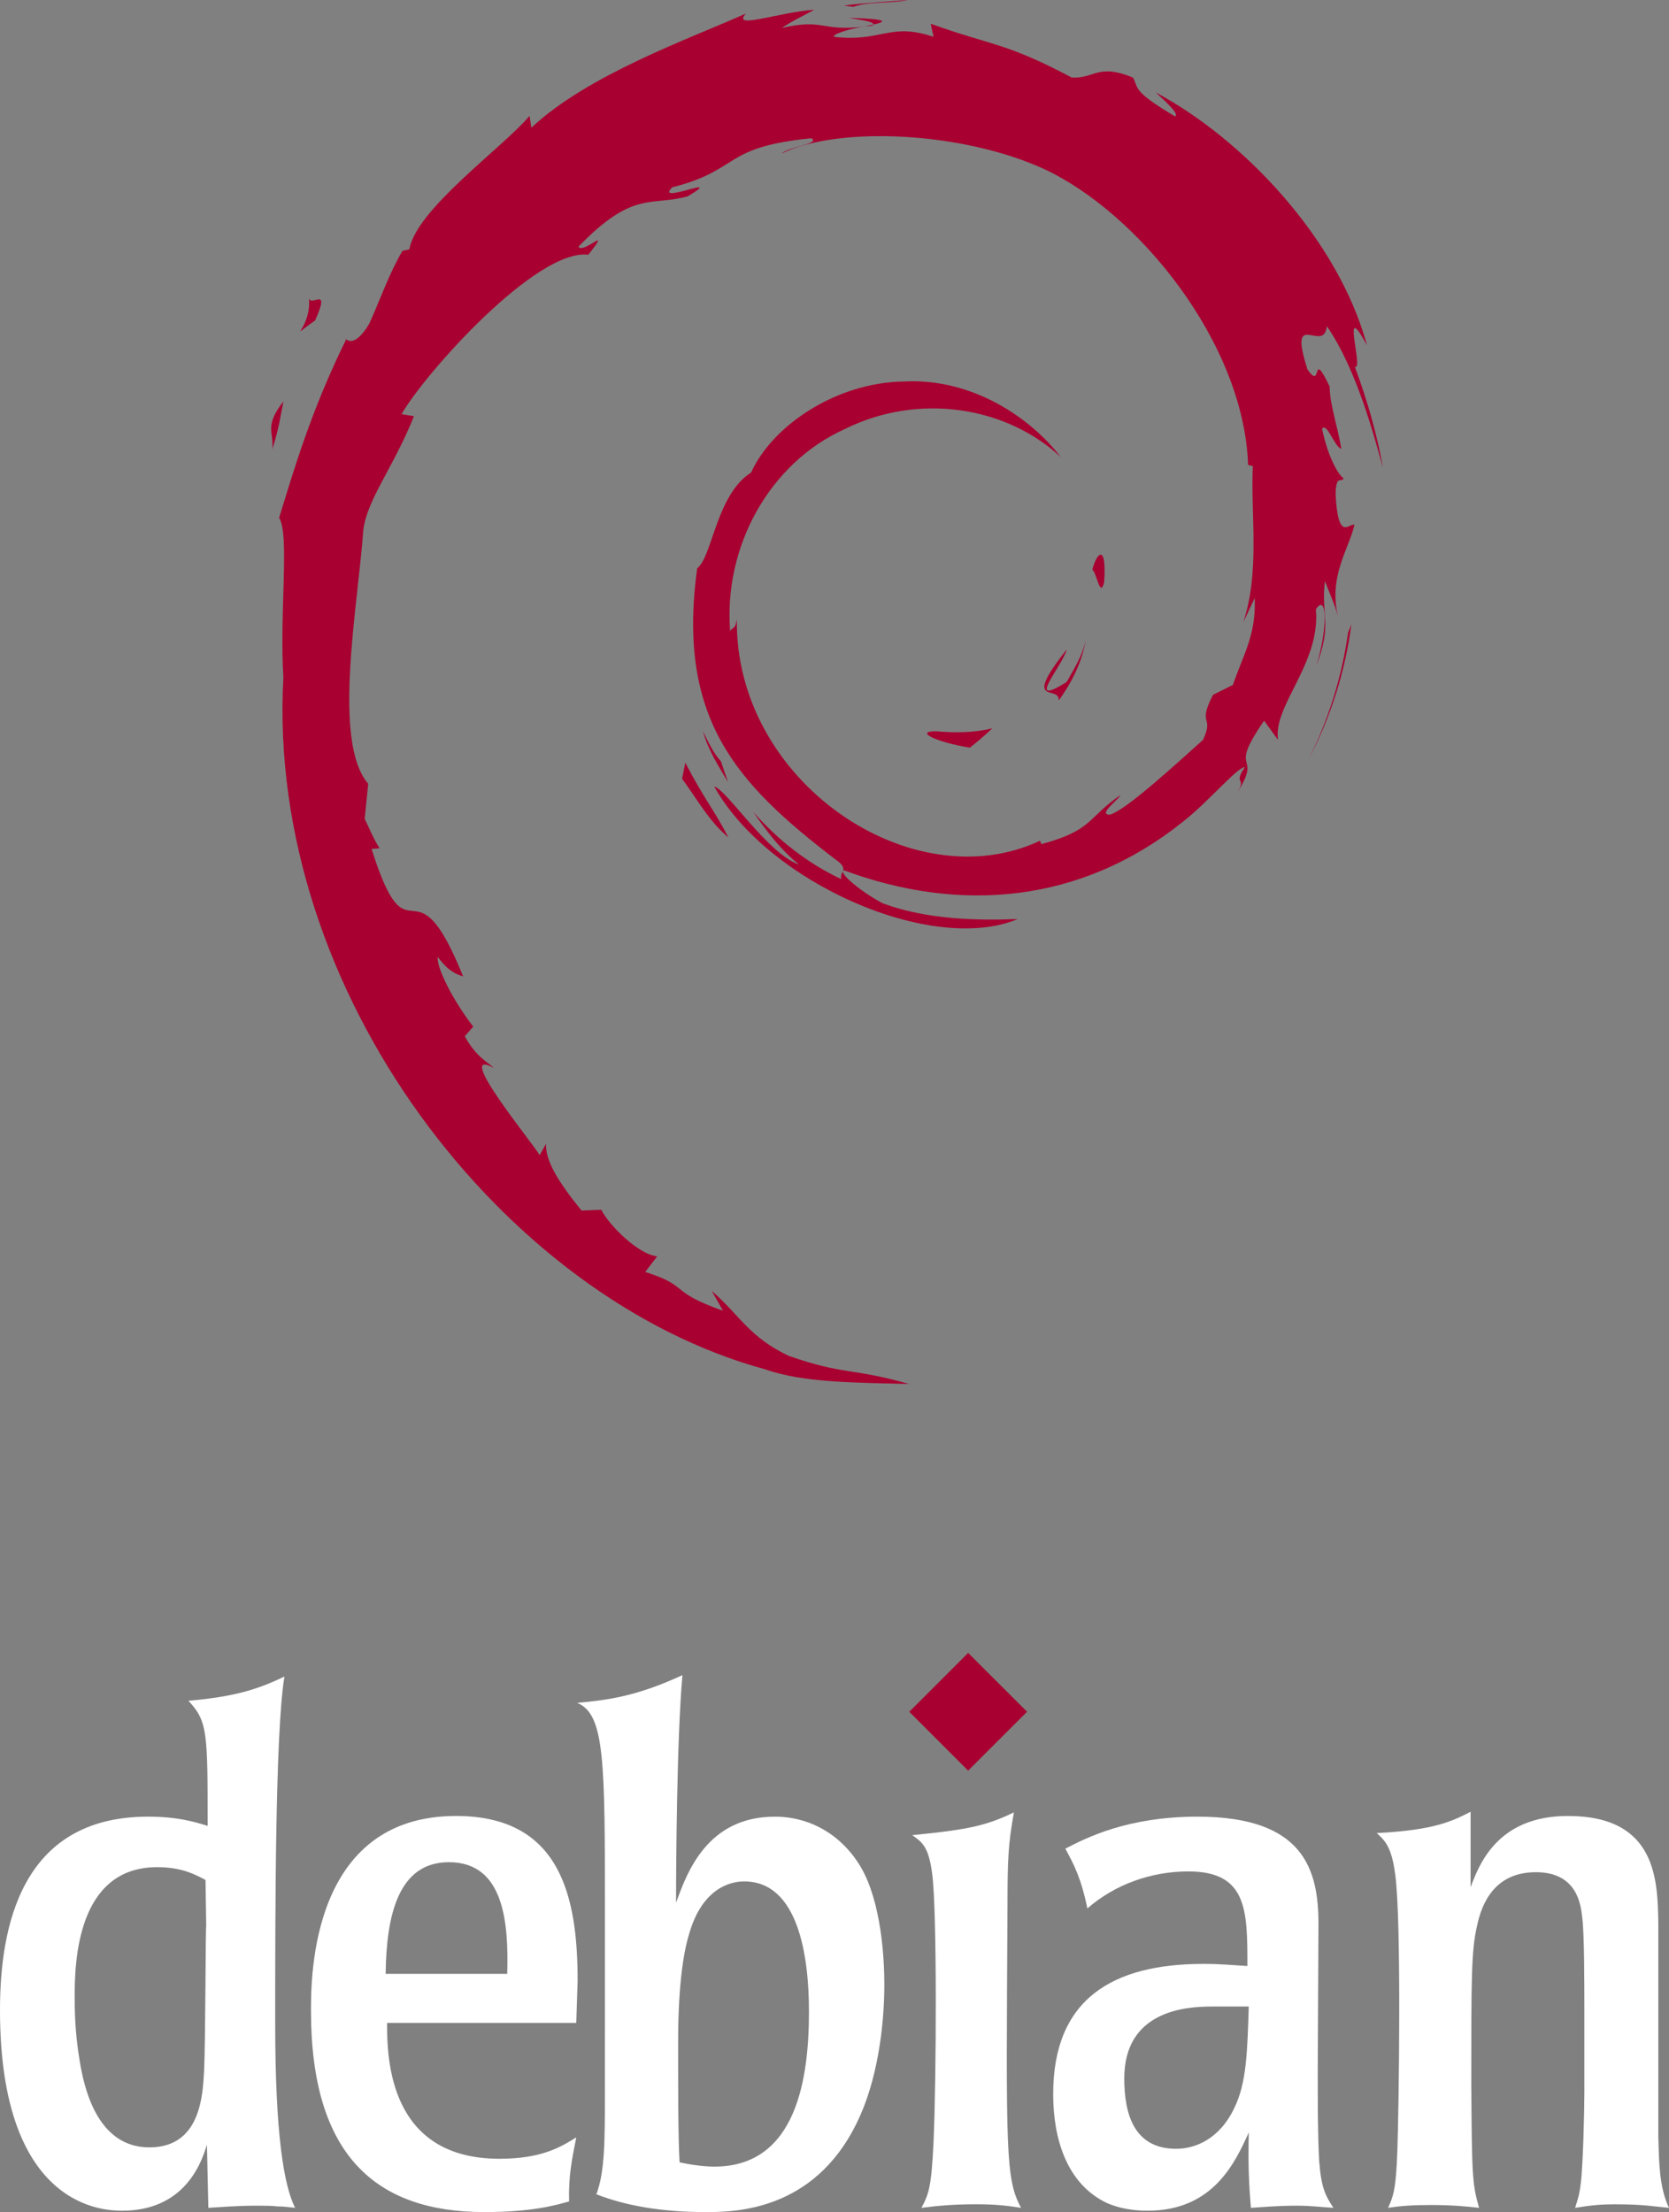 <?xml version="1.0" encoding="utf-8"?>
<!-- Generator: Adobe Illustrator 16.0.0, SVG Export Plug-In . SVG Version: 6.00 Build 0)  -->
<!DOCTYPE svg PUBLIC "-//W3C//DTD SVG 1.1//EN" "http://www.w3.org/Graphics/SVG/1.1/DTD/svg11.dtd">
<svg version="1.1" id="Layer_1" xmlns="http://www.w3.org/2000/svg" xmlns:xlink="http://www.w3.org/1999/xlink" x="0px" y="0px"
	 width="108.758px" height="144.133px" viewBox="0 0 108.758 144.133" enable-background="new 0 0 108.758 144.133"
	 xml:space="preserve">
<rect x="0" y="0" width="108.758" height="144.133" fill="#808080" stroke="none"/>
<g>
	<path fill="#A80030" d="M60.969,47.645c-1.494,0.02,0.281,0.768,2.232,1.069c0.541-0.422,1.026-0.846,1.463-1.26
		C63.451,47.751,62.215,47.758,60.969,47.645"/>
	<path fill="#A80030" d="M68.986,45.646c0.893-1.229,1.541-2.573,1.77-3.963c-0.201,0.99-0.736,1.845-1.244,2.749
		c-2.793,1.759-0.264-1.044-0.002-2.111C66.508,46.104,69.096,44.589,68.986,45.646"/>
	<path fill="#A80030" d="M71.949,37.942c0.182-2.691-0.529-1.839-0.769-0.814C71.459,37.274,71.68,39.026,71.949,37.942"/>
	<path fill="#A80030" d="M55.301,1.163c0.798,0.142,1.725,0.252,1.591,0.443C57.768,1.413,57.965,1.239,55.301,1.163"/>
	<path fill="#A80030" d="M56.893,1.606l-0.561,0.117l0.523-0.048L56.893,1.606"/>
	<path fill="#A80030" d="M81.762,38.962c0.09,2.416-0.705,3.59-1.424,5.666l-1.293,0.643c-1.057,2.054,0.105,1.304-0.652,2.937
		c-1.651,1.467-5.006,4.589-6.08,4.875c-0.784-0.017,0.531-0.926,0.703-1.281c-2.209,1.516-1.772,2.276-5.151,3.199l-0.099-0.221
		c-8.33,3.92-19.901-3.847-19.75-14.443c-0.088,0.672-0.253,0.504-0.437,0.774c-0.43-5.451,2.518-10.926,7.49-13.165
		c4.862-2.406,10.563-1.42,14.045,1.829c-1.912-2.506-5.722-5.163-10.232-4.917c-4.421,0.072-8.558,2.881-9.938,5.932
		c-2.264,1.425-2.528,5.496-3.514,6.242c-1.329,9.76,2.497,13.975,8.97,18.936c1.016,0.686,0.286,0.791,0.422,1.313
		c-2.15-1.006-4.118-2.526-5.738-4.387c0.86,1.257,1.787,2.479,2.986,3.439c-2.029-0.685-4.738-4.913-5.527-5.085
		c3.495,6.258,14.178,10.975,19.775,8.634c-2.591,0.096-5.879,0.053-8.787-1.022c-1.226-0.629-2.884-1.93-2.587-2.173
		c7.636,2.851,15.522,2.158,22.128-3.137c1.682-1.31,3.518-3.537,4.049-3.567c-0.799,1.202,0.137,0.578-0.478,1.639
		c1.673-2.701-0.729-1.1,1.73-4.664l0.908,1.25c-0.34-2.244,2.785-4.966,2.467-8.512c0.717-1.084,0.799,1.168,0.039,3.662
		c1.055-2.767,0.279-3.212,0.549-5.496c0.291,0.768,0.678,1.583,0.875,2.394c-0.688-2.675,0.703-4.503,1.049-6.058
		c-0.342-0.15-1.061,1.182-1.227-1.976c0.024-1.372,0.383-0.719,0.52-1.057c-0.268-0.155-0.975-1.207-1.403-3.224
		c0.309-0.475,0.832,1.229,1.256,1.298c-0.273-1.604-0.742-2.826-0.763-4.057c-1.239-2.59-0.438,0.346-1.442-1.112
		c-1.32-4.114,1.094-0.955,1.258-2.823c1.998,2.895,3.137,7.385,3.662,9.244c-0.4-2.267-1.045-4.464-1.834-6.589
		c0.609,0.257-0.979-4.663,0.791-1.405C87.189,15.552,81,9.062,75.305,6.018C76,6.655,76.879,7.455,76.565,7.581
		c-2.834-1.685-2.337-1.818-2.742-2.53c-2.306-0.939-2.459,0.077-3.984,0.002c-4.35-2.308-5.188-2.063-9.19-3.507l0.182,0.852
		c-2.881-0.96-3.357,0.362-6.47,0.002c-0.189-0.147,0.999-0.536,1.976-0.677c-2.786,0.368-2.656-0.55-5.382,0.101
		c0.671-0.471,1.383-0.784,2.099-1.184c-2.271,0.138-5.424,1.322-4.451,0.244c-3.705,1.654-10.286,3.975-13.979,7.438l-0.116-0.776
		c-1.692,2.031-7.379,6.066-7.832,8.699l-0.453,0.105c-0.879,1.491-1.45,3.18-2.148,4.713c-1.151,1.963-1.688,0.756-1.524,1.064
		c-2.265,4.592-3.392,8.45-4.363,11.616c0.692,1.035,0.017,6.232,0.278,10.391c-1.136,20.544,14.418,40.489,31.42,45.093
		c2.492,0.894,6.197,0.861,9.35,0.949c-3.719-1.063-4.198-0.563-7.822-1.826c-2.613-1.231-3.185-2.637-5.037-4.243l0.733,1.295
		c-3.63-1.285-2.111-1.591-5.065-2.525l0.783-1.021c-1.177-0.091-3.117-1.982-3.647-3.033l-1.288,0.051
		c-1.546-1.906-2.371-3.283-2.31-4.35l-0.416,0.741c-0.471-0.809-5.691-7.158-2.983-5.68c-0.503-0.458-1.172-0.747-1.897-2.066
		l0.551-0.629c-1.301-1.677-2.398-3.826-2.314-4.542c0.695,0.938,1.177,1.114,1.655,1.275c-3.291-8.164-3.476-0.449-5.967-8.31
		l0.526-0.042c-0.403-0.611-0.65-1.27-0.974-1.919l0.23-2.285c-2.368-2.736-0.662-11.645-0.319-16.53
		c0.235-1.986,1.977-4.101,3.3-7.418l-0.806-0.138c1.542-2.688,8.802-10.799,12.166-10.383c1.629-2.046-0.324-0.008-0.643-0.522
		c3.579-3.703,4.704-2.616,7.119-3.283c2.603-1.545-2.235,0.604-1.001-0.589c4.503-1.149,3.19-2.614,9.063-3.197
		c0.62,0.352-1.437,0.544-1.953,1.001c3.75-1.836,11.869-1.417,17.146,1.018c6.116,2.861,12.993,11.314,13.266,19.267l0.309,0.083
		c-0.155,3.162,0.484,6.819-0.627,10.177L81.762,38.962"/>
	<path fill="#A80030" d="M44.658,49.695l-0.211,1.047c0.983,1.335,1.763,2.781,3.016,3.821
		C46.561,52.804,45.892,52.077,44.658,49.695"/>
	<path fill="#A80030" d="M46.979,49.605c-0.52-0.576-0.826-1.268-1.172-1.956c0.33,1.211,1.006,2.252,1.633,3.312L46.979,49.605"/>
	<path fill="#A80030" d="M88.063,40.675l-0.219,0.552c-0.401,2.858-1.272,5.686-2.604,8.309
		C86.711,46.769,87.66,43.742,88.063,40.675"/>
	<path fill="#A80030" d="M55.598,0.446C56.607,0.077,58.08,0.243,59.154,0c-1.398,0.117-2.789,0.187-4.162,0.362L55.598,0.446"/>
	<path fill="#A80030" d="M20.127,19.308c0.233,2.154-1.62,2.991,0.41,1.569C21.627,18.423,20.113,20.2,20.127,19.308"/>
	<path fill="#A80030" d="M17.739,29.282c0.469-1.437,0.553-2.299,0.732-3.132C17.178,27.804,17.875,28.157,17.739,29.282"/>
	<path fill="#FFFFFF" d="M13.437,125.506c-0.045,0.047-0.045,7.506-0.138,9.453c-0.092,1.574-0.232,4.957-3.568,4.957
		c-3.429,0-4.263-3.939-4.541-5.652c-0.324-1.899-0.324-3.477-0.324-4.17c0-2.225,0.139-8.436,5.375-8.436
		c1.576,0,2.456,0.465,3.151,0.834L13.437,125.506z M0,130.975c0,13.066,6.951,13.066,7.97,13.066c2.873,0,4.727-1.576,5.514-4.309
		l0.093,4.123c0.881-0.048,1.761-0.14,3.197-0.14c0.51,0,0.926,0,1.298,0.047c0.371,0,0.741,0.045,1.158,0.093
		c-0.741-1.482-1.297-4.818-1.297-12.05c0-7.043,0-18.95,0.602-22.565c-1.667,0.789-3.105,1.299-6.256,1.576
		c1.251,1.344,1.251,2.039,1.251,8.153c-0.879-0.276-1.992-0.602-3.892-0.602C1.344,118.369,0,125.598,0,130.975"/>
	<path fill="#FFFFFF" d="M25.13,128.609c0.047-3.847,0.835-7.275,4.124-7.275c3.615,0,3.891,3.984,3.799,7.275H25.13z
		 M37.64,129.074c0-5.422-1.065-10.752-7.923-10.752c-9.452,0-9.452,10.475-9.452,12.696c0,9.406,4.216,13.113,11.306,13.113
		c3.149,0,4.68-0.461,5.514-0.694c-0.046-1.669,0.185-2.734,0.465-4.171c-0.975,0.604-2.226,1.392-5.006,1.392
		c-7.229,0-7.322-6.582-7.322-8.853H37.55L37.64,129.074"/>
	<path fill="#FFFFFF" d="M52.715,131.066c0,4.309-0.787,10.102-6.162,10.102c-0.742,0-1.668-0.141-2.27-0.279
		c-0.093-1.668-0.093-4.541-0.093-7.877c0-3.985,0.416-6.067,0.742-7.09c0.972-3.289,3.15-3.334,3.566-3.334
		C52.02,122.588,52.715,127.453,52.715,131.066z M39.417,136.117c0,3.43,0,5.375-0.556,6.856c1.9,0.742,4.262,1.158,7.09,1.158
		c1.807,0,7.043,0,9.869-5.791c1.344-2.688,1.807-6.303,1.807-9.037c0-1.668-0.186-5.328-1.529-7.646
		c-1.296-2.176-3.382-3.289-5.604-3.289c-4.449,0-5.746,3.707-6.44,5.606c0-2.362,0.045-10.61,0.415-14.827
		c-3.011,1.391-4.866,1.62-6.857,1.807c1.807,0.74,1.807,3.801,1.807,13.764L39.417,136.117"/>
	<path fill="#FFFFFF" d="M66.535,143.855c-0.928-0.14-1.578-0.232-2.922-0.232c-1.48,0-2.502,0.094-3.566,0.232
		c0.463-0.882,0.648-1.3,0.787-4.31c0.186-4.125,0.232-15.154-0.092-17.471c-0.232-1.763-0.648-2.039-1.297-2.502
		c3.799-0.371,4.864-0.648,6.625-1.482c-0.369,2.037-0.418,3.06-0.418,6.162C65.561,140.242,65.514,141.955,66.535,143.855"/>
	<path fill="#FFFFFF" d="M81.373,130.74c-0.092,2.92-0.139,4.959-0.928,6.58c-0.974,2.086-2.595,2.688-3.799,2.688
		c-2.783,0-3.384-2.315-3.384-4.586c0-4.354,3.894-4.682,5.652-4.682H81.373z M68.629,136.441c0,2.92,0.881,5.838,3.478,7.09
		c1.157,0.51,2.315,0.51,2.688,0.51c4.264,0,5.699-3.152,6.58-5.098c-0.047,2.039,0,3.289,0.139,4.912
		c0.834-0.048,1.668-0.14,3.06-0.14c0.787,0,1.528,0.092,2.315,0.14c-0.51-0.787-0.787-1.253-0.928-3.06
		c-0.092-1.76-0.092-3.521-0.092-5.977l0.047-9.453c0-3.523-0.928-6.998-7.879-6.998c-4.586,0-7.273,1.391-8.617,2.086
		c0.557,1.02,1.021,1.897,1.437,3.893c1.809-1.576,4.172-2.41,6.579-2.41c3.849,0,3.849,2.55,3.849,6.162
		c-0.881-0.045-1.623-0.137-2.875-0.137C72.521,127.963,68.629,130.23,68.629,136.441"/>
	<path fill="#FFFFFF" d="M108.063,139.268c0.048,1.576,0.048,3.244,0.695,4.589c-1.021-0.093-1.623-0.232-3.521-0.232
		c-1.113,0-1.715,0.094-2.597,0.232c0.185-0.603,0.279-0.834,0.371-1.623c0.14-1.064,0.232-4.634,0.232-5.886v-5.004
		c0-2.178,0-5.33-0.142-6.44c-0.092-0.787-0.321-2.918-3.012-2.918c-2.641,0-3.521,1.944-3.846,3.521
		c-0.369,1.621-0.369,3.383-0.369,10.24c0.045,5.932,0.045,6.486,0.508,8.109c-0.787-0.093-1.76-0.185-3.149-0.185
		c-1.113,0-1.854,0.045-2.779,0.185c0.324-0.742,0.51-1.113,0.602-3.707c0.095-2.55,0.279-15.062-0.141-18.025
		c-0.23-1.809-0.695-2.225-1.203-2.688c3.754-0.186,4.957-0.788,6.117-1.389v4.91c0.555-1.438,1.713-4.635,6.348-4.635
		c5.793,0,5.838,4.217,5.885,6.996V139.268"/>
	<path fill="#A80030" d="M66.926,111.533l-3.838,3.836l-3.836-3.836l3.836-3.836L66.926,111.533"/>
</g>
</svg>
